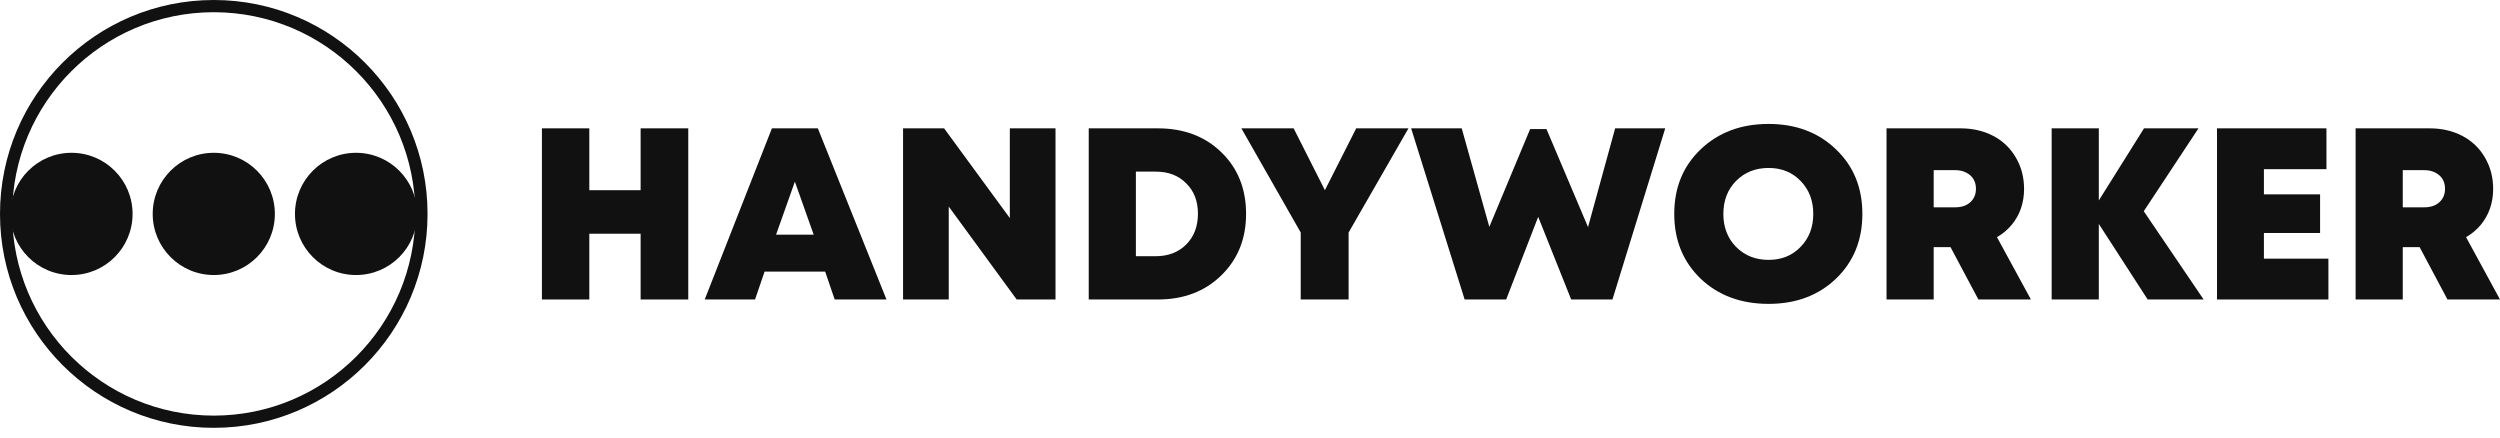<?xml version="1.0" encoding="UTF-8"?> <svg xmlns="http://www.w3.org/2000/svg" width="160" height="28" viewBox="0 0 160 28" fill="none"><path fill-rule="evenodd" clip-rule="evenodd" d="M13.682 26.599C20.806 26.599 26.581 20.82 26.581 13.691C26.581 6.562 20.806 0.782 13.682 0.782C6.557 0.782 0.782 6.562 0.782 13.691C0.782 20.82 6.557 26.599 13.682 26.599ZM13.682 27.381C21.238 27.381 27.363 21.252 27.363 13.691C27.363 6.129 21.238 0 13.682 0C6.125 0 0 6.129 0 13.691C0 21.252 6.125 27.381 13.682 27.381Z" fill="#111111"></path><path d="M4.576 17.602C6.735 17.602 8.485 15.851 8.485 13.691C8.485 11.53 6.735 9.779 4.576 9.779C2.417 9.779 0.667 11.53 0.667 13.691C0.667 15.851 2.417 17.602 4.576 17.602Z" fill="#111111"></path><path d="M22.787 17.602C24.946 17.602 26.697 15.851 26.697 13.691C26.697 11.53 24.946 9.779 22.787 9.779C20.628 9.779 18.878 11.53 18.878 13.691C18.878 15.851 20.628 17.602 22.787 17.602Z" fill="#111111"></path><path d="M13.682 17.602C15.841 17.602 17.591 15.851 17.591 13.691C17.591 11.53 15.841 9.779 13.682 9.779C11.524 9.779 9.773 11.53 9.773 13.691C9.773 15.851 11.524 17.602 13.682 17.602Z" fill="#111111"></path><path d="M41 8.214H44.049V19.167H41V14.958H37.716V19.167H34.683V8.214H37.716V12.173H41V8.214Z" fill="#111111"></path><path d="M53.42 19.167L52.811 17.383H48.933L48.323 19.167H45.102L49.402 8.214H52.342L56.735 19.167H53.42ZM52.076 15.02L50.872 11.625L49.668 15.02H52.076Z" fill="#111111"></path><path d="M64.629 8.214H67.553V19.167H65.067L60.72 13.221V19.167H57.796V8.214H60.423L64.629 13.957V8.214Z" fill="#111111"></path><path d="M74.104 8.214C75.762 8.214 77.117 8.725 78.17 9.748C79.222 10.77 79.749 12.084 79.749 13.691C79.749 15.286 79.217 16.601 78.154 17.633C77.101 18.656 75.751 19.167 74.104 19.167H69.679V8.214H74.104ZM73.963 16.397C74.766 16.397 75.418 16.147 75.918 15.646C76.418 15.146 76.668 14.488 76.668 13.675C76.668 12.872 76.418 12.225 75.918 11.735C75.428 11.234 74.777 10.984 73.963 10.984H72.697V16.397H73.963Z" fill="#111111"></path><path d="M90.142 8.214L86.311 14.88V19.167H83.246V14.88L79.447 8.214H82.793L84.794 12.173L86.796 8.214H90.142Z" fill="#111111"></path><path d="M113.187 19.448C111.426 19.448 109.977 18.911 108.841 17.836C107.715 16.752 107.152 15.37 107.152 13.69C107.152 12.011 107.715 10.634 108.841 9.559C109.977 8.475 111.426 7.932 113.187 7.932C114.939 7.932 116.377 8.475 117.503 9.559C118.629 10.634 119.192 12.011 119.192 13.69C119.192 15.37 118.629 16.752 117.503 17.836C116.377 18.911 114.939 19.448 113.187 19.448ZM111.108 15.802C111.66 16.355 112.354 16.632 113.187 16.632C114.021 16.632 114.704 16.355 115.236 15.802C115.778 15.249 116.049 14.545 116.049 13.69C116.049 12.835 115.778 12.131 115.236 11.578C114.704 11.025 114.021 10.749 113.187 10.749C112.354 10.749 111.66 11.025 111.108 11.578C110.566 12.131 110.295 12.835 110.295 13.69C110.295 14.545 110.566 15.249 111.108 15.802Z" fill="#111111"></path><path d="M126.617 19.167L124.834 15.818H123.756V19.167H120.738V8.214H125.476C126.257 8.214 126.956 8.376 127.571 8.699C128.186 9.023 128.665 9.482 129.009 10.076C129.364 10.671 129.541 11.344 129.541 12.095C129.541 12.533 129.473 12.95 129.338 13.346C129.202 13.732 129.004 14.082 128.743 14.395C128.483 14.707 128.17 14.968 127.805 15.177L129.979 19.167H126.617ZM123.756 10.89V13.268H125.132C125.538 13.268 125.861 13.159 126.101 12.94C126.341 12.72 126.461 12.434 126.461 12.079C126.461 11.849 126.408 11.646 126.304 11.469C126.2 11.291 126.044 11.15 125.835 11.046C125.637 10.942 125.403 10.89 125.132 10.89H123.756Z" fill="#111111"></path><path d="M141.032 19.167H137.451L134.324 14.332V19.167H131.306V8.214H134.324V12.83L137.217 8.214H140.703L137.201 13.518L141.032 19.167Z" fill="#111111"></path><path d="M144.89 16.554H149.018V19.167H141.888V8.214H148.893V10.827H144.89V12.439H148.486V14.911H144.89V16.554Z" fill="#111111"></path><path d="M156.638 19.167L154.856 15.818H153.777V19.167H150.759V8.214H155.497C156.279 8.214 156.977 8.376 157.592 8.699C158.207 9.023 158.687 9.482 159.031 10.076C159.385 10.671 159.562 11.344 159.562 12.095C159.562 12.533 159.495 12.95 159.359 13.346C159.223 13.732 159.025 14.082 158.765 14.395C158.504 14.707 158.192 14.968 157.827 15.177L160 19.167H156.638ZM153.777 10.89V13.268H155.153C155.56 13.268 155.883 13.159 156.122 12.94C156.362 12.72 156.482 12.434 156.482 12.079C156.482 11.849 156.43 11.646 156.326 11.469C156.221 11.291 156.065 11.15 155.857 11.046C155.658 10.942 155.424 10.89 155.153 10.89H153.777Z" fill="#111111"></path><path d="M103.369 8.214H106.575L103.197 19.167H100.555L98.444 13.878L96.395 19.167H93.737L90.313 8.214H93.55L95.317 14.52L97.928 8.261H98.975L101.634 14.535L103.369 8.214Z" fill="#111111"></path></svg> 